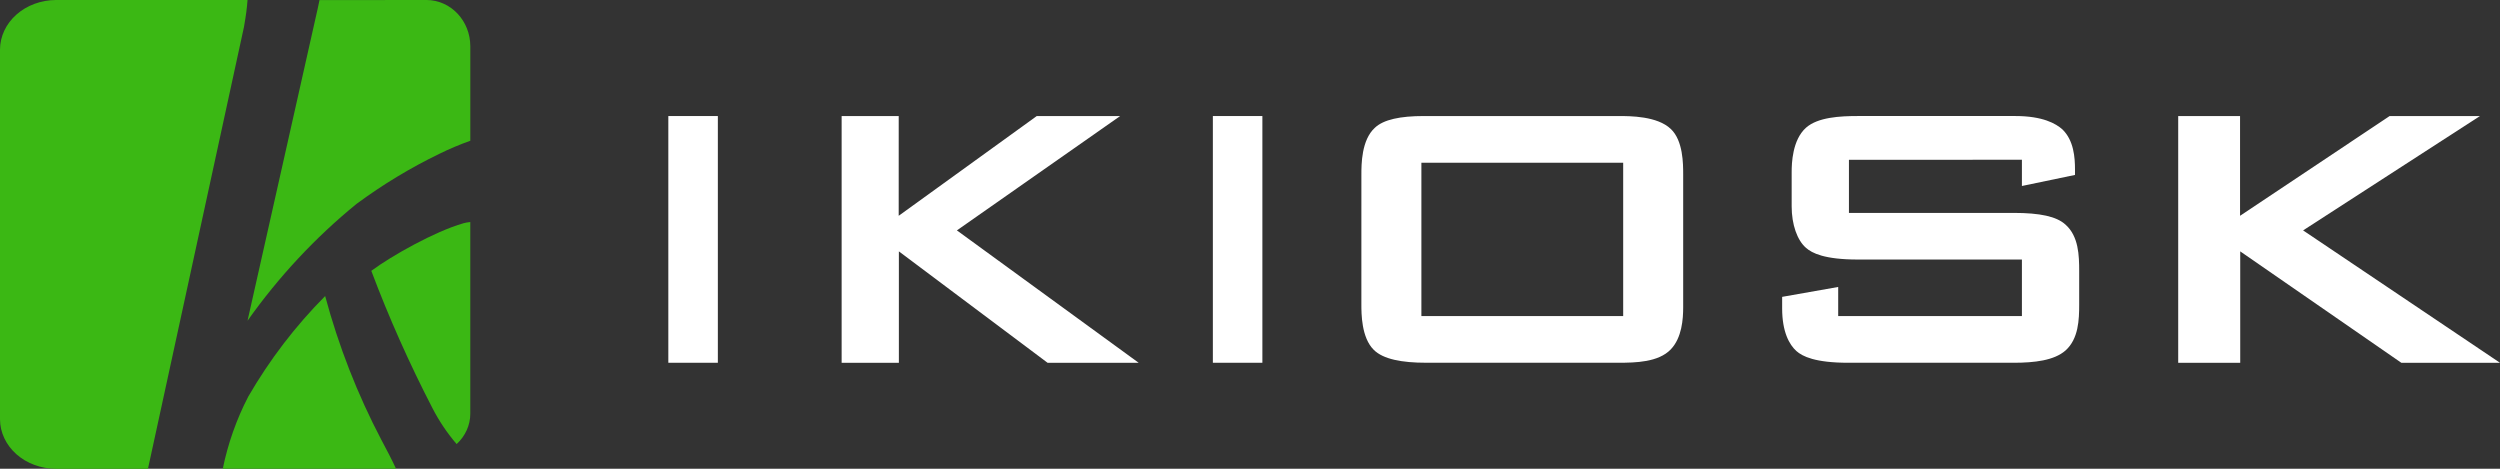 <svg fill="none" height="27" viewBox="0 0 144 27" width="144" xmlns="http://www.w3.org/2000/svg" xmlns:xlink="http://www.w3.org/1999/xlink"><rect x="0" y="0" width="144" height="27" fill="#333333" stroke="none"/><clipPath id="a"><path d="m0 0h144v27h-144z"/></clipPath><g clip-path="url(#a)"><g fill="#fff"><path d="m41.348 20.895h-2.852v-14.211h2.852z"/><path d="m72.713 20.895h-2.852v-14.211h2.852z"/><path d="m78.416 10.044c0-.57 0-1.984.78-2.688.5-.471 1.458-.672 2.813-.672h11.213c.678 0 2.236 0 3.016.744.713.672.713 2.016.713 2.621v7.654c0 .672-.07 1.748-.713 2.42-.71.744-2.033.771-3.016.771h-11.078c-1.39 0-2.473-.201-3.016-.744-.713-.704-.713-2.083-.713-2.621zm15.079 8.163v-8.835h-11.623v8.835z"/><path d="m106.499 9.206v3.057h9.484c1.521 0 2.472.203 2.987.672.761.672.791 1.78.791 2.687v1.914c0 .875-.035 1.983-.791 2.655-.652.57-1.775.704-2.987.704h-9.519c-1.922 0-2.645-.369-2.988-.672-.413-.369-.824-1.108-.824-2.452v-.672l3.228-.57v1.678h10.582v-3.258h-9.448c-1.925 0-2.645-.369-2.987-.672-.507-.436-.827-1.344-.827-2.385v-1.983c0-.496.036-1.847.827-2.554.684-.605 1.957-.672 2.987-.672h9.07c1.58 0 2.338.436 2.714.773.654.637.722 1.611.722 2.318v.302l-3.058.637v-1.512z"/><path d="m129.027 12.43 8.614-5.745h5.204l-10.186 6.586 11.34 7.625h-5.683l-9.279-6.417v6.417h-3.572v-14.211h3.562z"/><path d="m51.765 12.43 7.951-5.745h4.804l-9.403 6.586 10.469 7.625h-5.246l-8.565-6.417v6.417h-3.297v-14.211h3.288z"/></g><g clip-rule="evenodd" fill="#3bb814" fill-rule="evenodd"><path d="m14.051 1.56c.126-.724.166-1.041.207-1.56h-11.04c-.853.004-1.67.306-2.273.841-.603.535-.942 1.259-.945 2.015v21.293c.003.755.343 1.48.945 2.014.603.534 1.42.835 2.272.838h5.306z"/><path d="m21.969 25.34c-1.378-2.623-2.465-5.403-3.24-8.287-1.708 1.718-3.196 3.663-4.426 5.785-.678 1.306-1.173 2.708-1.471 4.162h9.98c-.259-.564-.54-1.087-.843-1.66z"/><path d="m26.681 12.864c-1.626.465-4.115 1.861-5.294 2.737 1.012 2.686 2.184 5.319 3.511 7.886.38.744.851 1.446 1.404 2.092.504-.464.787-1.092.787-1.748v-11.042c-.139.012-.275.037-.409.074z"/><path d="m24.572 0c.667.002 1.306.283 1.778.781.472.498.738 1.172.74 1.876v5.451c-.611.216-1.209.469-1.793.757-1.667.807-3.261 1.772-4.763 2.881-2.371 1.932-4.483 4.195-6.276 6.728l4.05-18.016c.032-.146.063-.291.095-.453z"/></g></g></svg>